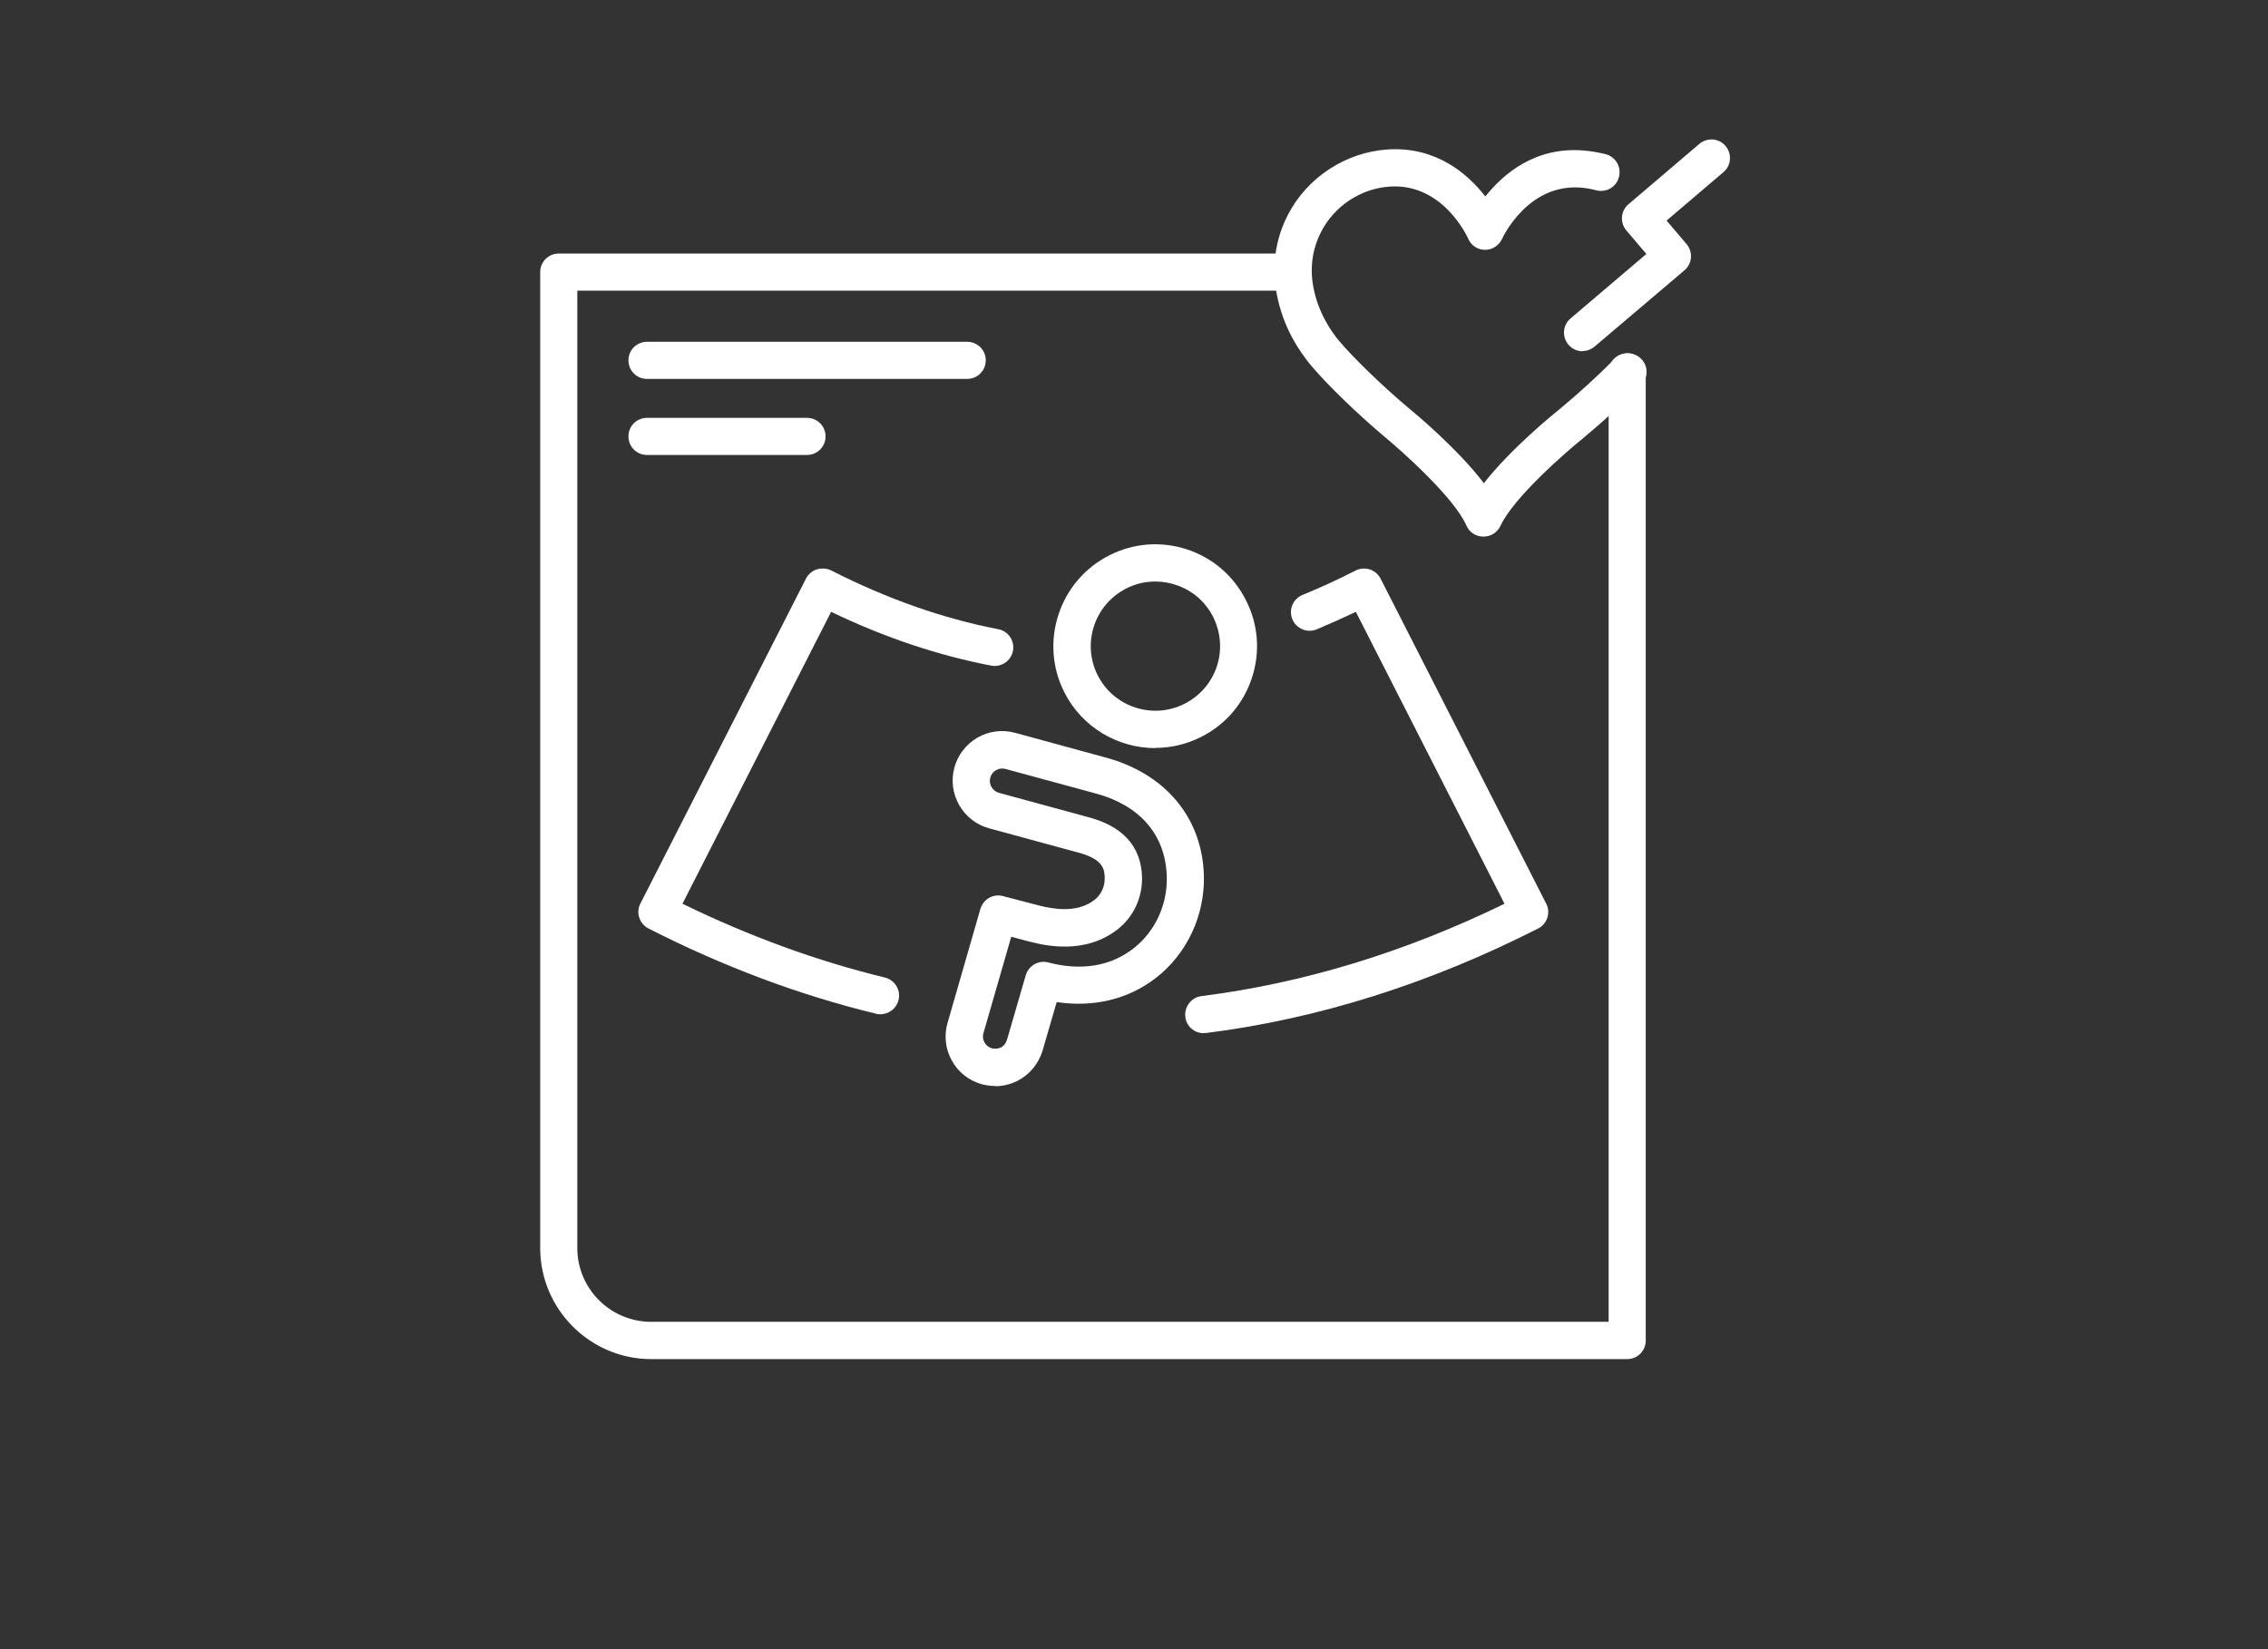 <?xml version="1.0" encoding="UTF-8"?><svg id="_レイヤー_2" xmlns="http://www.w3.org/2000/svg" viewBox="0 0 110 80"><rect x="0" y="0" width="110" height="80" fill="#333333" stroke="none"/><defs><style>.cls-1{fill:none;}.cls-1,.cls-2{stroke-width:0px;}.cls-2{fill:#fff;}</style></defs><g id="contents"><rect class="cls-1" width="110" height="80"/><path class="cls-2" d="M78.94,65.93H31.59c-2.97,0-5.39-2.42-5.39-5.39V13.2c0-.5.4-.9.9-.9h35.59c.5,0,.9.4.9.9s-.4.9-.9.9H28v46.44c0,1.98,1.61,3.58,3.58,3.58h46.44V18.04c0-.5.4-.9.9-.9s.9.4.9.9v46.99c0,.5-.4.9-.9.9Z"/><path class="cls-2" d="M46.91,18.38h-15.53c-.5,0-.9-.4-.9-.9s.4-.9.9-.9h15.53c.5,0,.9.4.9.9s-.4.9-.9.9Z"/><path class="cls-2" d="M39.14,22.07h-7.76c-.5,0-.9-.4-.9-.9s.4-.9.9-.9h7.76c.5,0,.9.4.9.9s-.4.9-.9.9Z"/><path class="cls-2" d="M42.68,49.2c-.07,0-.14,0-.21-.03-3.71-.9-7.41-2.29-11.02-4.13-.44-.23-.62-.77-.39-1.21l8.03-15.76c.11-.21.3-.38.53-.45.23-.07.48-.05.69.05,2.71,1.38,5.44,2.34,8.1,2.85.49.09.81.56.72,1.05s-.57.81-1.05.72c-2.56-.49-5.17-1.36-7.77-2.61l-7.21,14.16c3.22,1.57,6.52,2.78,9.82,3.58.48.12.78.61.66,1.09-.1.41-.47.69-.88.69Z"/><path class="cls-2" d="M58.38,50.12c-.45,0-.84-.33-.89-.79-.06-.49.29-.95.78-1.01,4.93-.62,9.88-2.13,14.7-4.48l-7.21-14.16c-.63.3-1.26.58-1.9.85-.46.19-.99-.03-1.18-.49-.19-.46.03-.99.49-1.18.86-.35,1.73-.75,2.57-1.18.21-.11.46-.13.69-.06.23.07.42.24.53.45l8.03,15.76c.23.44.05.99-.39,1.21-5.27,2.68-10.69,4.39-16.1,5.07-.04,0-.08,0-.11,0Z"/><path class="cls-2" d="M48.27,52.68c-.22,0-.45-.03-.67-.09-.62-.18-1.13-.58-1.44-1.15-.31-.56-.38-1.21-.2-1.83l1.59-5.52c.14-.47.62-.75,1.1-.62l1.8.47c.48.11,1.75.42,2.65-.3.31-.25.49-.64.48-1.05-.01-.38-.03-.91-1.31-1.24l-4.3-1.17c-1.28-.35-2.03-1.68-1.68-2.95.17-.62.57-1.13,1.12-1.45.56-.32,1.21-.4,1.83-.23l4.25,1.16c2.99.76,4.82,2.92,4.9,5.76.05,1.94-.82,3.8-2.33,4.97-1.33,1.03-3.01,1.44-4.81,1.17l-.68,2.34c-.19.64-.63,1.18-1.22,1.48h0c-.34.17-.71.26-1.08.26ZM48.95,51.61h0,0ZM49.05,45.43l-1.35,4.68c-.05.15-.03.32.05.46.08.14.2.24.35.28.15.04.3.03.44-.04.15-.07.25-.21.3-.37l.91-3.13c.14-.47.62-.75,1.1-.62,1.1.29,2.71.41,4.11-.67,1.06-.82,1.67-2.13,1.63-3.5-.06-2.04-1.32-3.49-3.56-4.06l-4.27-1.16c-.16-.04-.31-.02-.45.06-.14.08-.24.21-.28.36-.09.32.1.65.42.74l4.26,1.16c1.74.44,2.64,1.43,2.68,2.94.02.98-.41,1.91-1.17,2.51-1.59,1.26-3.55.79-4.19.63-.01,0-.12-.03-.13-.03l-.86-.23Z"/><path class="cls-2" d="M56.04,36.29c-1.81,0-3.55-.99-4.42-2.71-1.23-2.43-.25-5.41,2.18-6.64,1.18-.6,2.52-.7,3.77-.29,1.25.41,2.27,1.29,2.86,2.47.6,1.17.7,2.51.29,3.76-.41,1.26-1.29,2.28-2.47,2.87-.71.36-1.47.53-2.22.53ZM56.03,28.21c-.49,0-.97.11-1.41.34-1.54.78-2.16,2.67-1.38,4.21.78,1.54,2.67,2.16,4.21,1.38.75-.38,1.31-1.03,1.57-1.82.26-.79.19-1.64-.18-2.39,0,0,0,0,0,0-.38-.75-1.02-1.3-1.82-1.56-.32-.11-.65-.16-.98-.16Z"/><path class="cls-2" d="M71.94,26.03h0c-.36,0-.68-.21-.82-.54-.59-1.34-3.05-3.54-3.94-4.28-1.31-1.1-2.74-2.48-3.55-3.43-.18-.21-.35-.44-.51-.67-.42-.61-.75-1.27-.97-1.96-.54-1.66-.43-3.3.32-4.74.94-1.81,2.79-3.02,4.83-3.16,2.37-.15,3.89,1.19,4.74,2.28.86-1.08,2.4-2.42,4.76-2.23.36.03.72.09,1.08.18.48.13.77.62.64,1.11s-.62.77-1.11.64c-.25-.07-.5-.11-.75-.13-2.55-.19-3.76,2.38-3.81,2.49-.15.32-.47.53-.82.53h0c-.36,0-.68-.21-.82-.54-.05-.11-1.23-2.69-3.79-2.53-1.41.09-2.69.93-3.34,2.19-.53,1.02-.6,2.15-.21,3.36.17.52.42,1.02.74,1.49.12.18.25.35.4.52.61.71,1.92,2.02,3.34,3.21.28.23,2.34,1.94,3.62,3.62,1.3-1.67,3.38-3.36,3.67-3.59.94-.78,1.89-1.65,2.67-2.44.35-.36.92-.36,1.28-.01.36.35.36.92.01,1.28-.82.84-1.83,1.75-2.82,2.58-.91.73-3.39,2.91-4,4.24-.15.32-.47.53-.82.53Z"/><path class="cls-2" d="M76.76,17.04c-.26,0-.51-.11-.69-.32-.32-.38-.28-.95.1-1.27l3.68-3.13-.97-1.14c-.32-.38-.28-.95.1-1.27l3.44-2.93c.38-.32.95-.28,1.27.1.32.38.28.95-.1,1.27l-2.76,2.35.97,1.14c.32.38.28.95-.1,1.27l-4.37,3.71c-.17.14-.38.21-.58.21Z"/></g></svg>